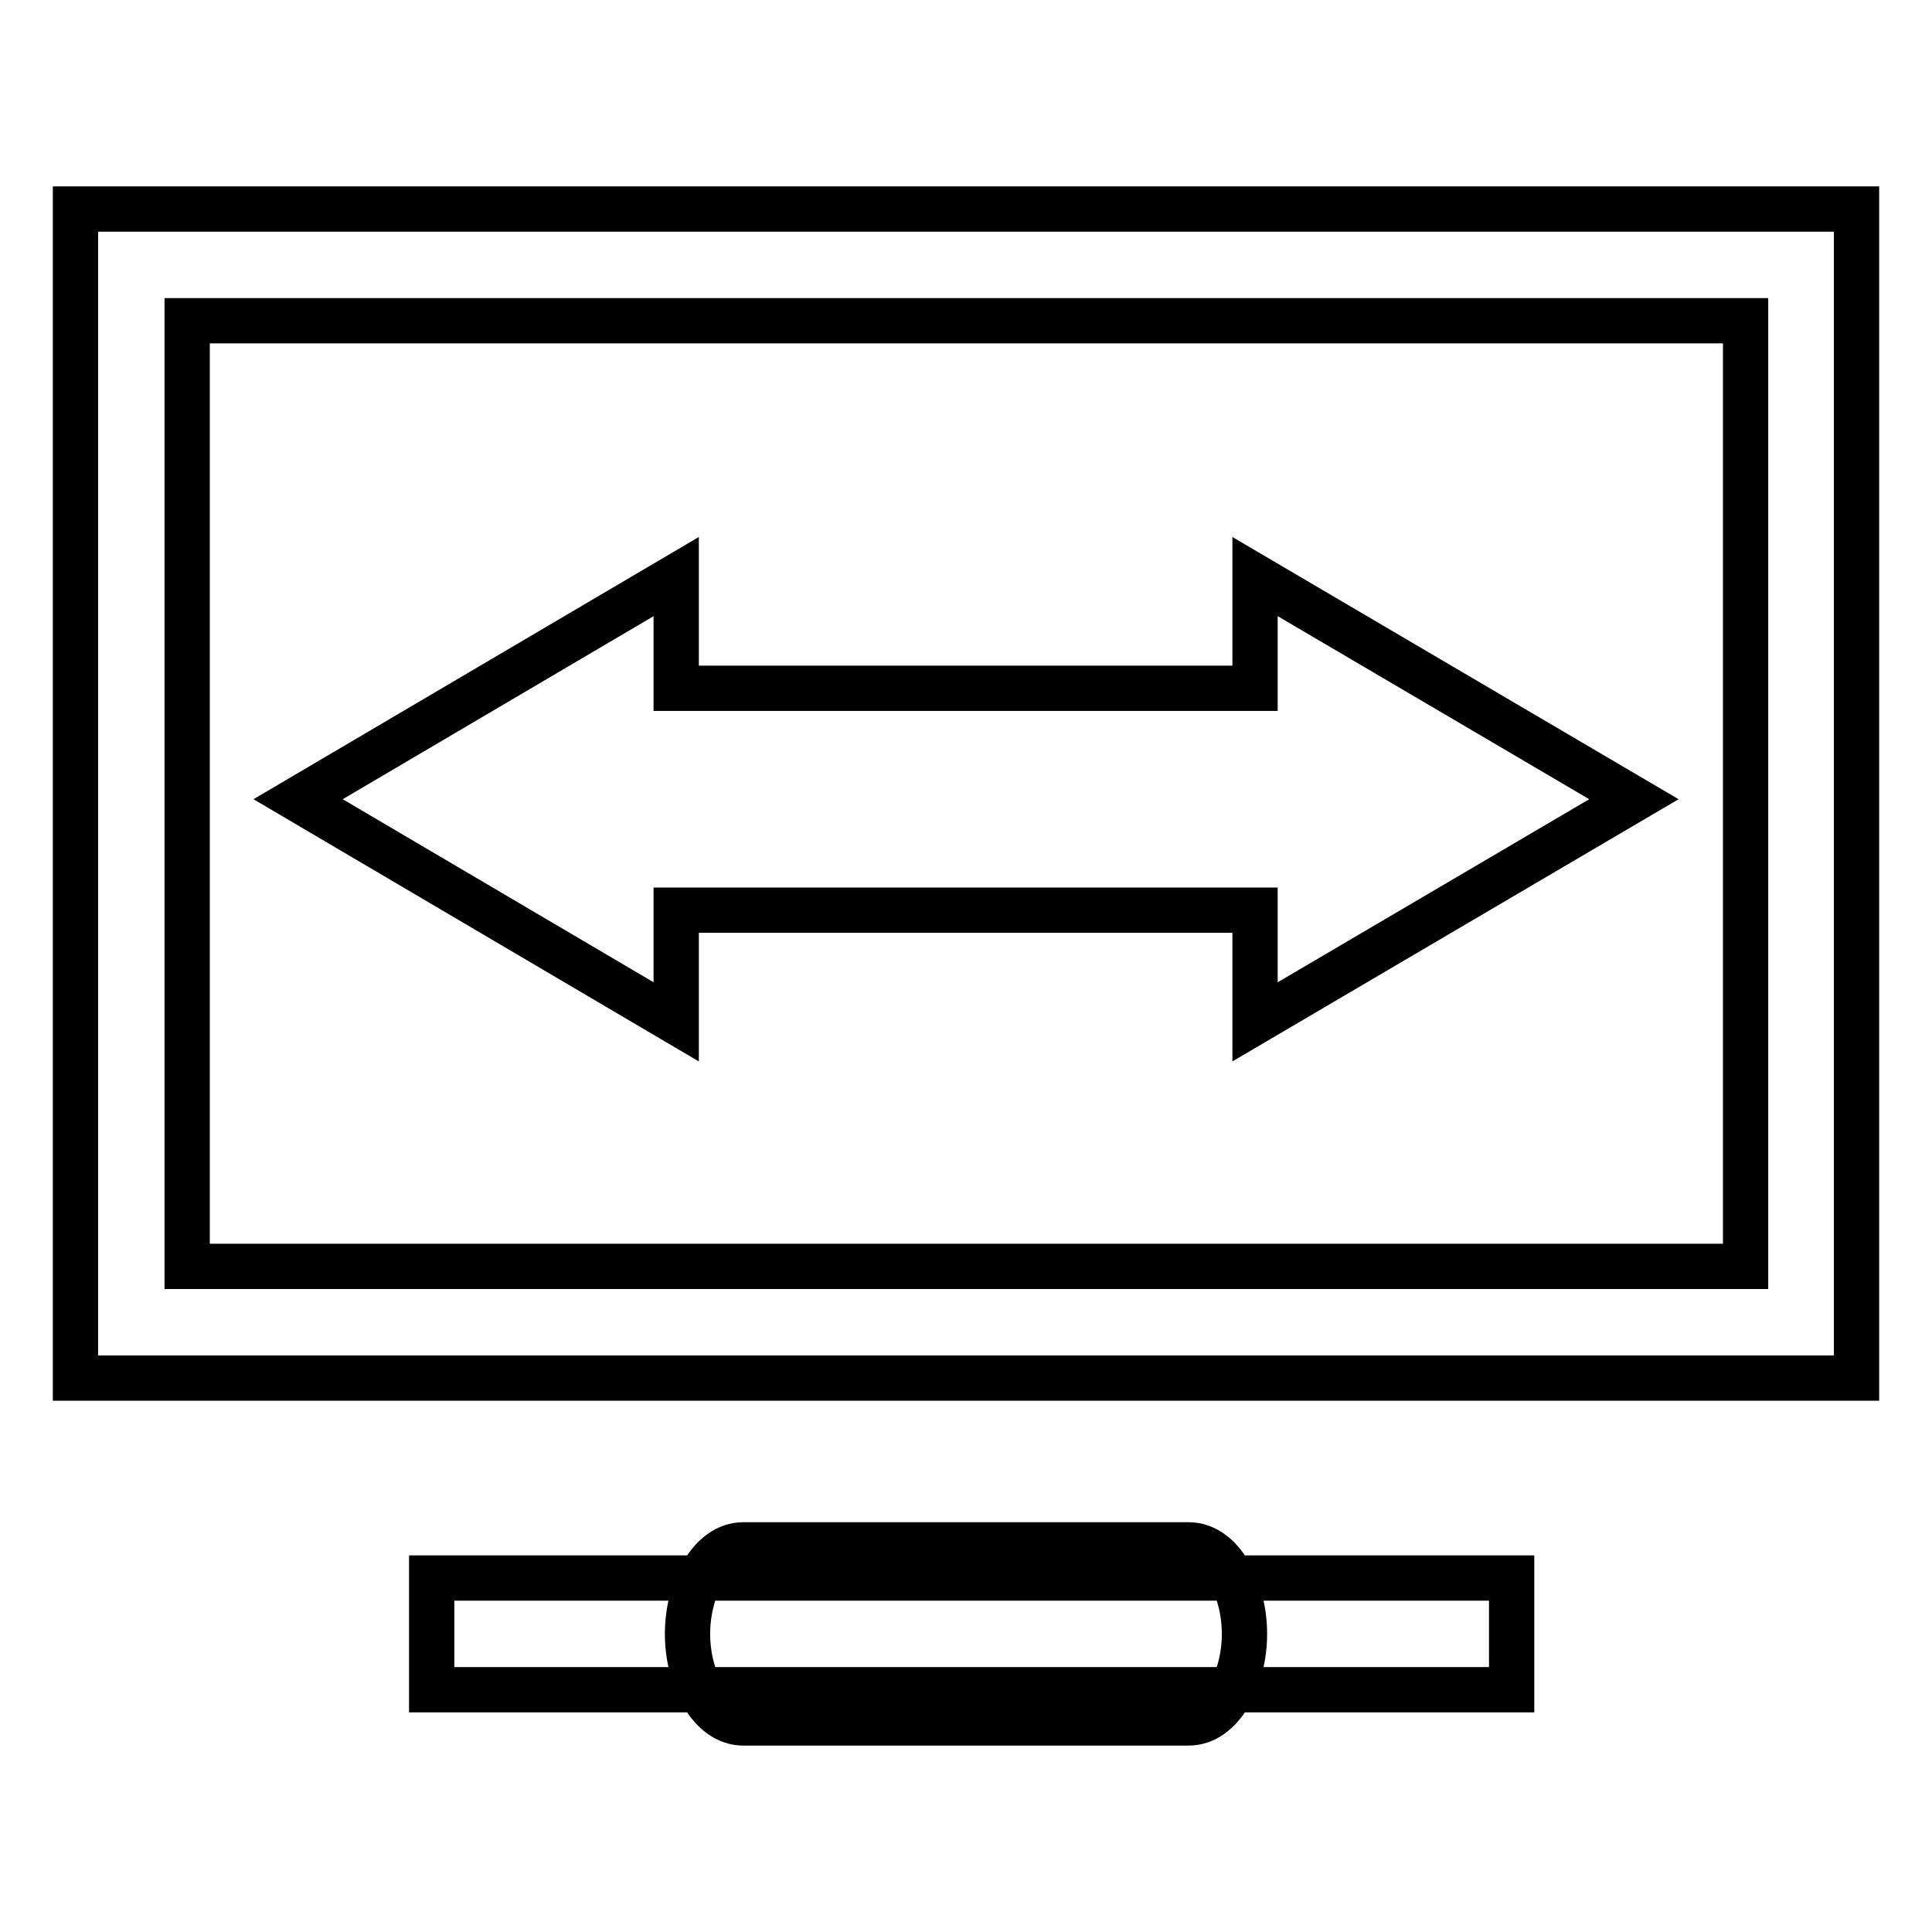 <?xml version="1.0" encoding="utf-8"?>
<!-- Svg Vector Icons : http://www.onlinewebfonts.com/icon -->
<!DOCTYPE svg PUBLIC "-//W3C//DTD SVG 1.1//EN" "http://www.w3.org/Graphics/SVG/1.1/DTD/svg11.dtd">
<svg version="1.1" xmlns="http://www.w3.org/2000/svg" xmlns:xlink="http://www.w3.org/1999/xlink" x="0px" y="0px" viewBox="0 0 256 256" enable-background="new 0 0 256 256" xml:space="preserve">
<g> <path stroke-width="6" fill-opacity="0" stroke="#000000"  d="M164.9,216.5c0,5.9-3,11.8-7.4,11.8h-59c-4.4,0-7.4-5.9-7.4-11.8l0,0c0-5.9,3-11.8,7.4-11.8h59 C161.9,204.7,164.9,210.6,164.9,216.5L164.9,216.5L164.9,216.5z M57.2,209.1h143.1v14.8H57.2V209.1L57.2,209.1z M246,182.6H10V27.7 h236V182.6L246,182.6z M24.8,167.8h206.5V42.5H24.8V167.8L24.8,167.8z M216.5,105.9l-50.2-29.5v14.8h-26.5h-23.6H89.6V76.4 l-50.1,29.5l50.1,29.5v-14.8h26.6h23.6h26.5v14.8L216.5,105.9z"/></g>
</svg>